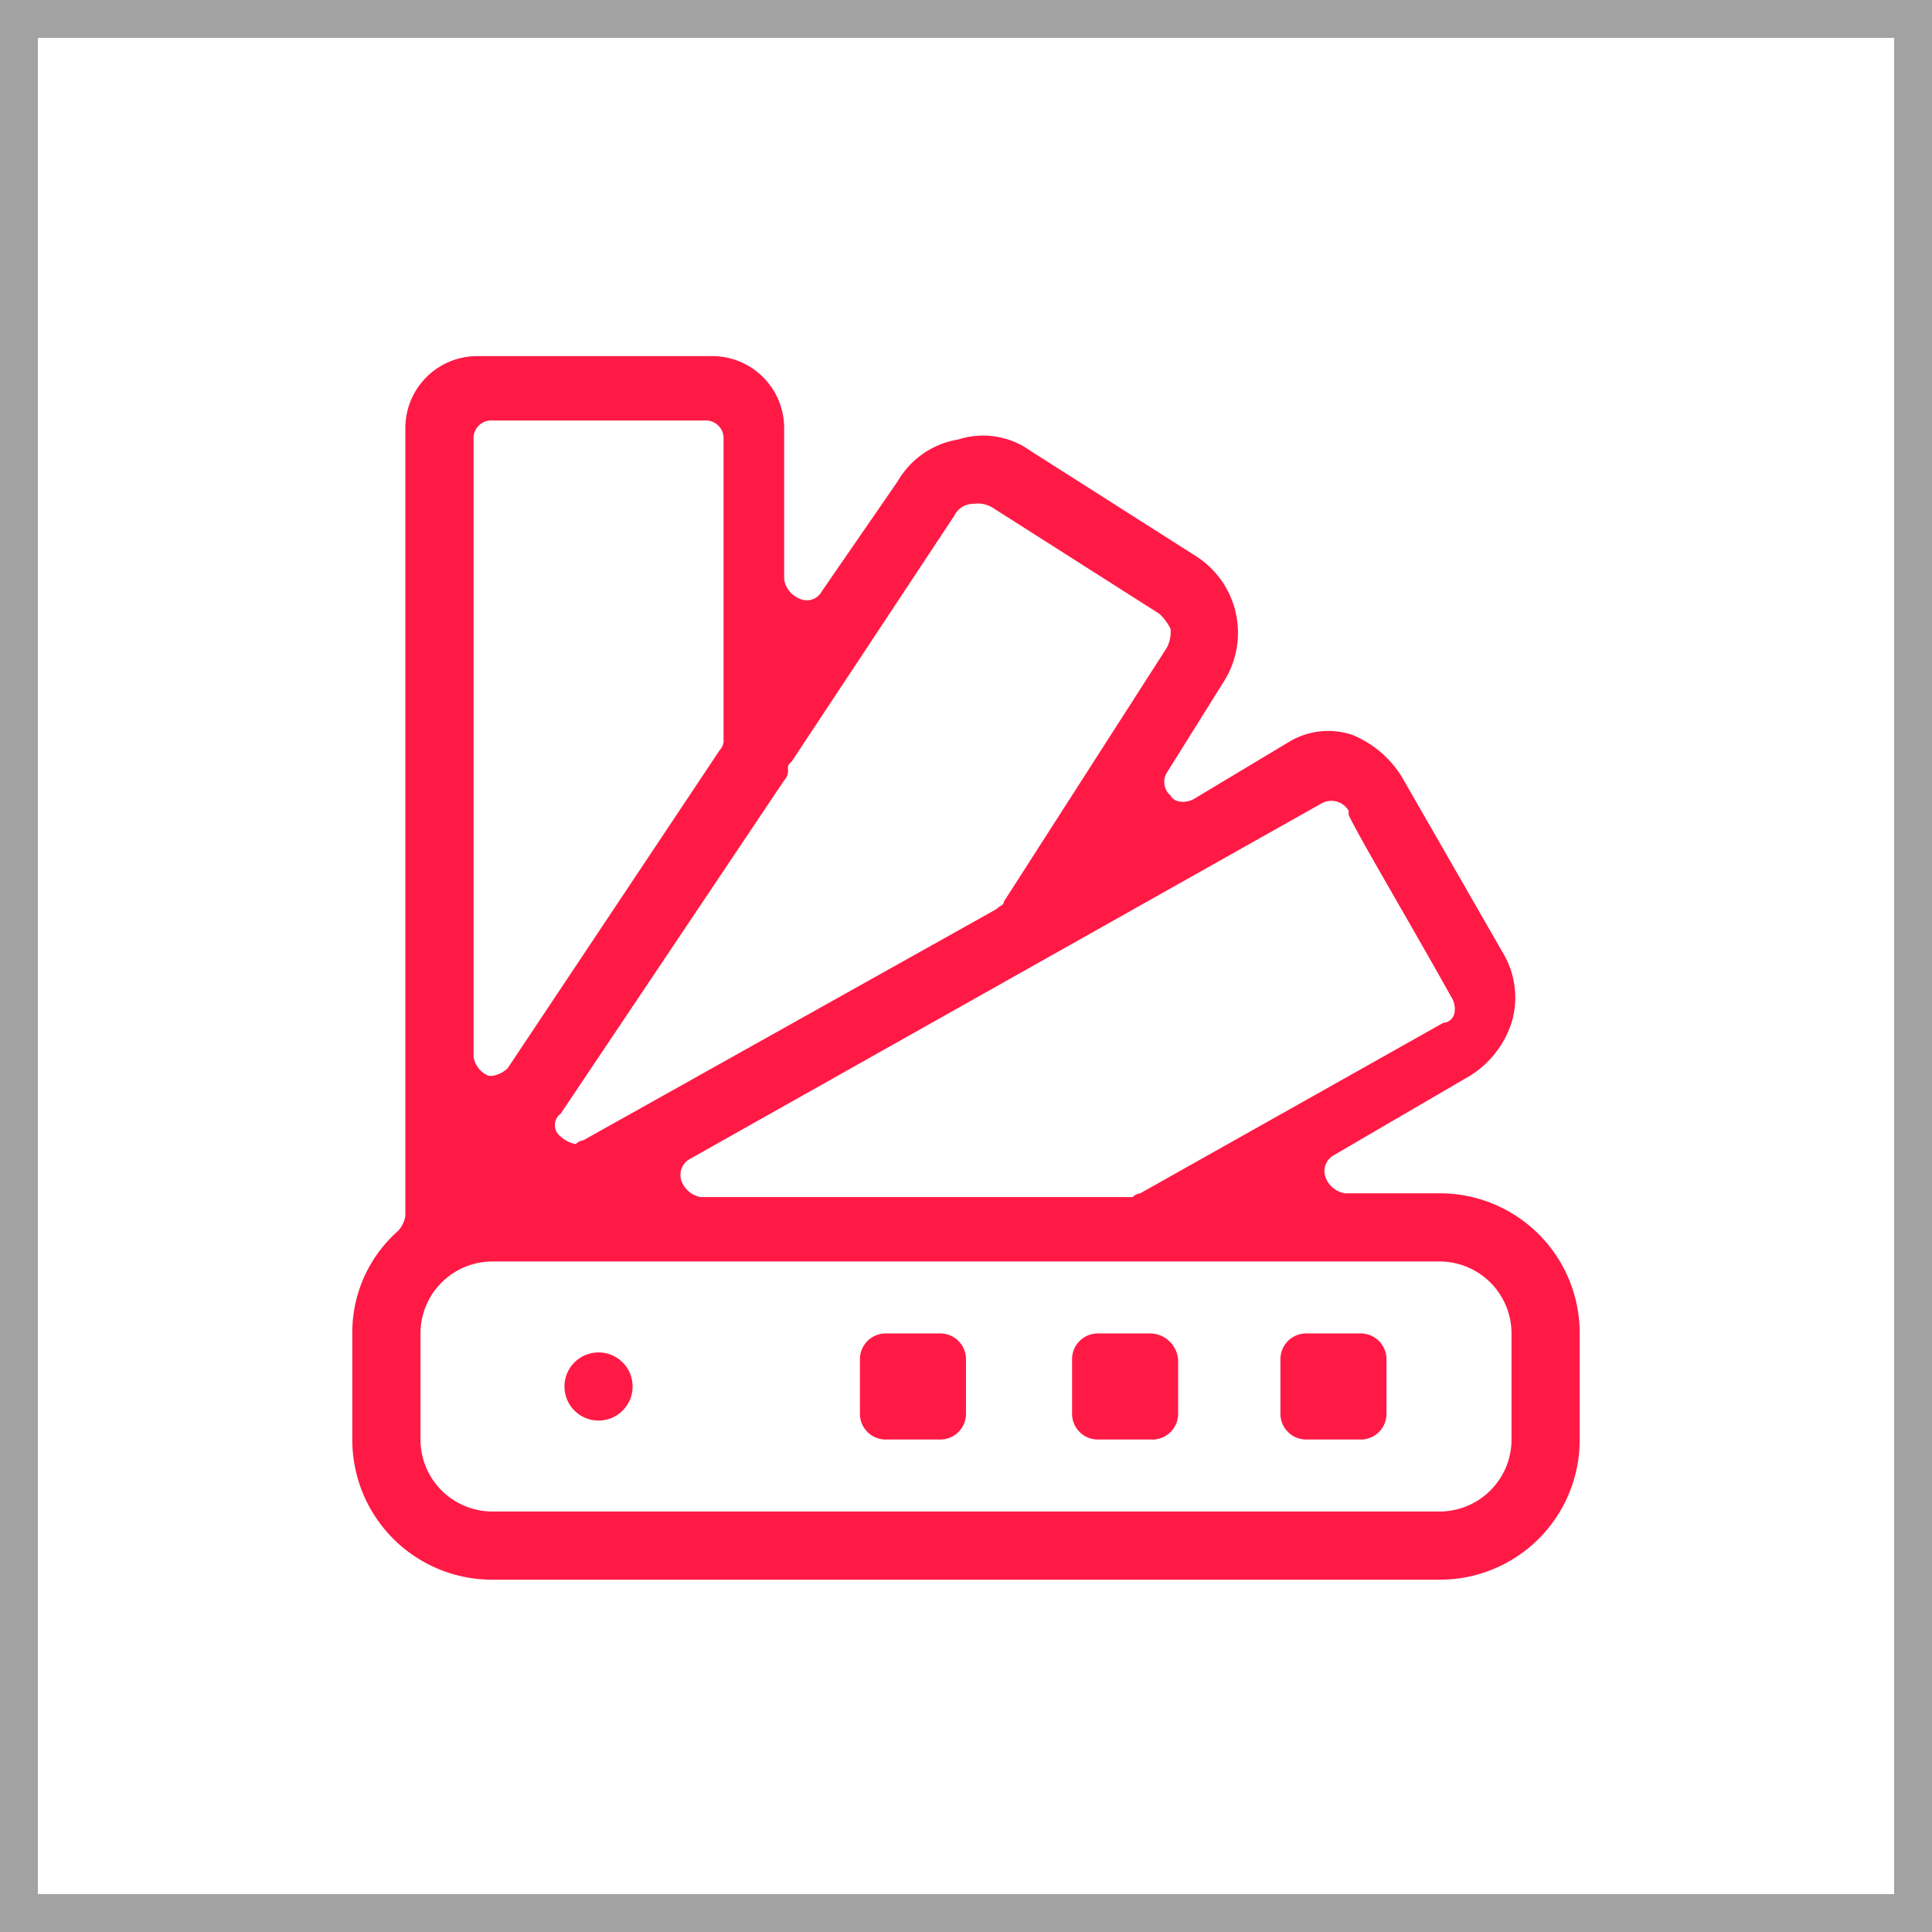 <?xml version="1.0" encoding="UTF-8"?>
<svg xmlns="http://www.w3.org/2000/svg" id="Layer_1" data-name="Layer 1" width="52px" height="52px" viewBox="0 0 51 51">
  <defs>
    <style>.cls-1{fill:#a2a2a2;}.cls-2{fill:#ff1a46;}</style>
  </defs>
  <title>icon-cw-1</title>
  <path class="cls-1" d="M51,51H0V0H51ZM1,50H50V1H1Z"></path>
  <path class="cls-2" d="M10.7,32.1a.76.76,0,0,1-.2.4,3.57,3.57,0,0,0-1.2,2.7V38A3.69,3.69,0,0,0,13,41.7H38A3.69,3.69,0,0,0,41.7,38V35.2A3.69,3.69,0,0,0,38,31.5H35.5a.66.66,0,0,1-.5-.4.48.48,0,0,1,.2-.6l3.6-2.1A2.59,2.59,0,0,0,39.9,27a2.29,2.29,0,0,0-.2-1.8L37,20.5a2.76,2.76,0,0,0-1.3-1.1,2,2,0,0,0-1.7.2l-2.5,1.5c-.2.1-.5.1-.6-.1a.47.47,0,0,1-.1-.6L32.3,18a2.4,2.4,0,0,0-.7-3.3l-4.4-2.8a2.14,2.14,0,0,0-1.9-.3,2.27,2.27,0,0,0-1.6,1.1l-2,2.9a.45.45,0,0,1-.6.2.66.66,0,0,1-.4-.5v-4a1.9,1.9,0,0,0-1.9-1.9H12.6a1.9,1.9,0,0,0-1.9,1.9ZM34.9,21.2a.53.53,0,0,1,.7.2v.1c.1.3,1.7,3,2.7,4.8a.6.6,0,0,1,.1.4.32.32,0,0,1-.3.3l-8,4.5a.35.35,0,0,0-.2.1H18.5a.66.66,0,0,1-.5-.4.48.48,0,0,1,.2-.6Zm-14.2-.6a.37.37,0,0,0,.1-.3c0-.1,0-.1.1-.2l4.3-6.5a.55.55,0,0,1,.5-.3.75.75,0,0,1,.5.1l4.4,2.8a1.38,1.38,0,0,1,.3.4.9.9,0,0,1-.1.5l-4.3,6.7c0,.1-.1.1-.2.2L15.4,30.1a.35.35,0,0,0-.2.1.76.76,0,0,1-.4-.2.37.37,0,0,1,0-.6Zm-8.2-9a.47.47,0,0,1,.5-.5h5.6a.47.47,0,0,1,.5.5v7.9a.37.37,0,0,1-.1.3l-5.6,8.4a.76.76,0,0,1-.4.2h-.1a.66.66,0,0,1-.4-.5ZM11.1,35.2A1.9,1.9,0,0,1,13,33.3H38a1.9,1.9,0,0,1,1.9,1.9V38A1.9,1.9,0,0,1,38,39.9H13A1.9,1.9,0,0,1,11.1,38Z"></path>
  <path class="cls-2" d="M24.8,35.2H23.4a.68.68,0,0,0-.7.7v1.4a.68.68,0,0,0,.7.7h1.4a.68.68,0,0,0,.7-.7V35.9A.68.68,0,0,0,24.8,35.2Z"></path>
  <path class="cls-2" d="M30.4,35.2H29a.68.68,0,0,0-.7.7v1.4a.68.68,0,0,0,.7.7h1.4a.68.68,0,0,0,.7-.7V35.9A.75.75,0,0,0,30.4,35.2Z"></path>
  <path class="cls-2" d="M35.9,35.2H34.5a.68.68,0,0,0-.7.7v1.4a.68.68,0,0,0,.7.7h1.4a.68.68,0,0,0,.7-.7V35.9A.68.68,0,0,0,35.9,35.2Z"></path>
  <circle class="cls-2" cx="15.8" cy="36.6" r="0.9"></circle>
</svg>
